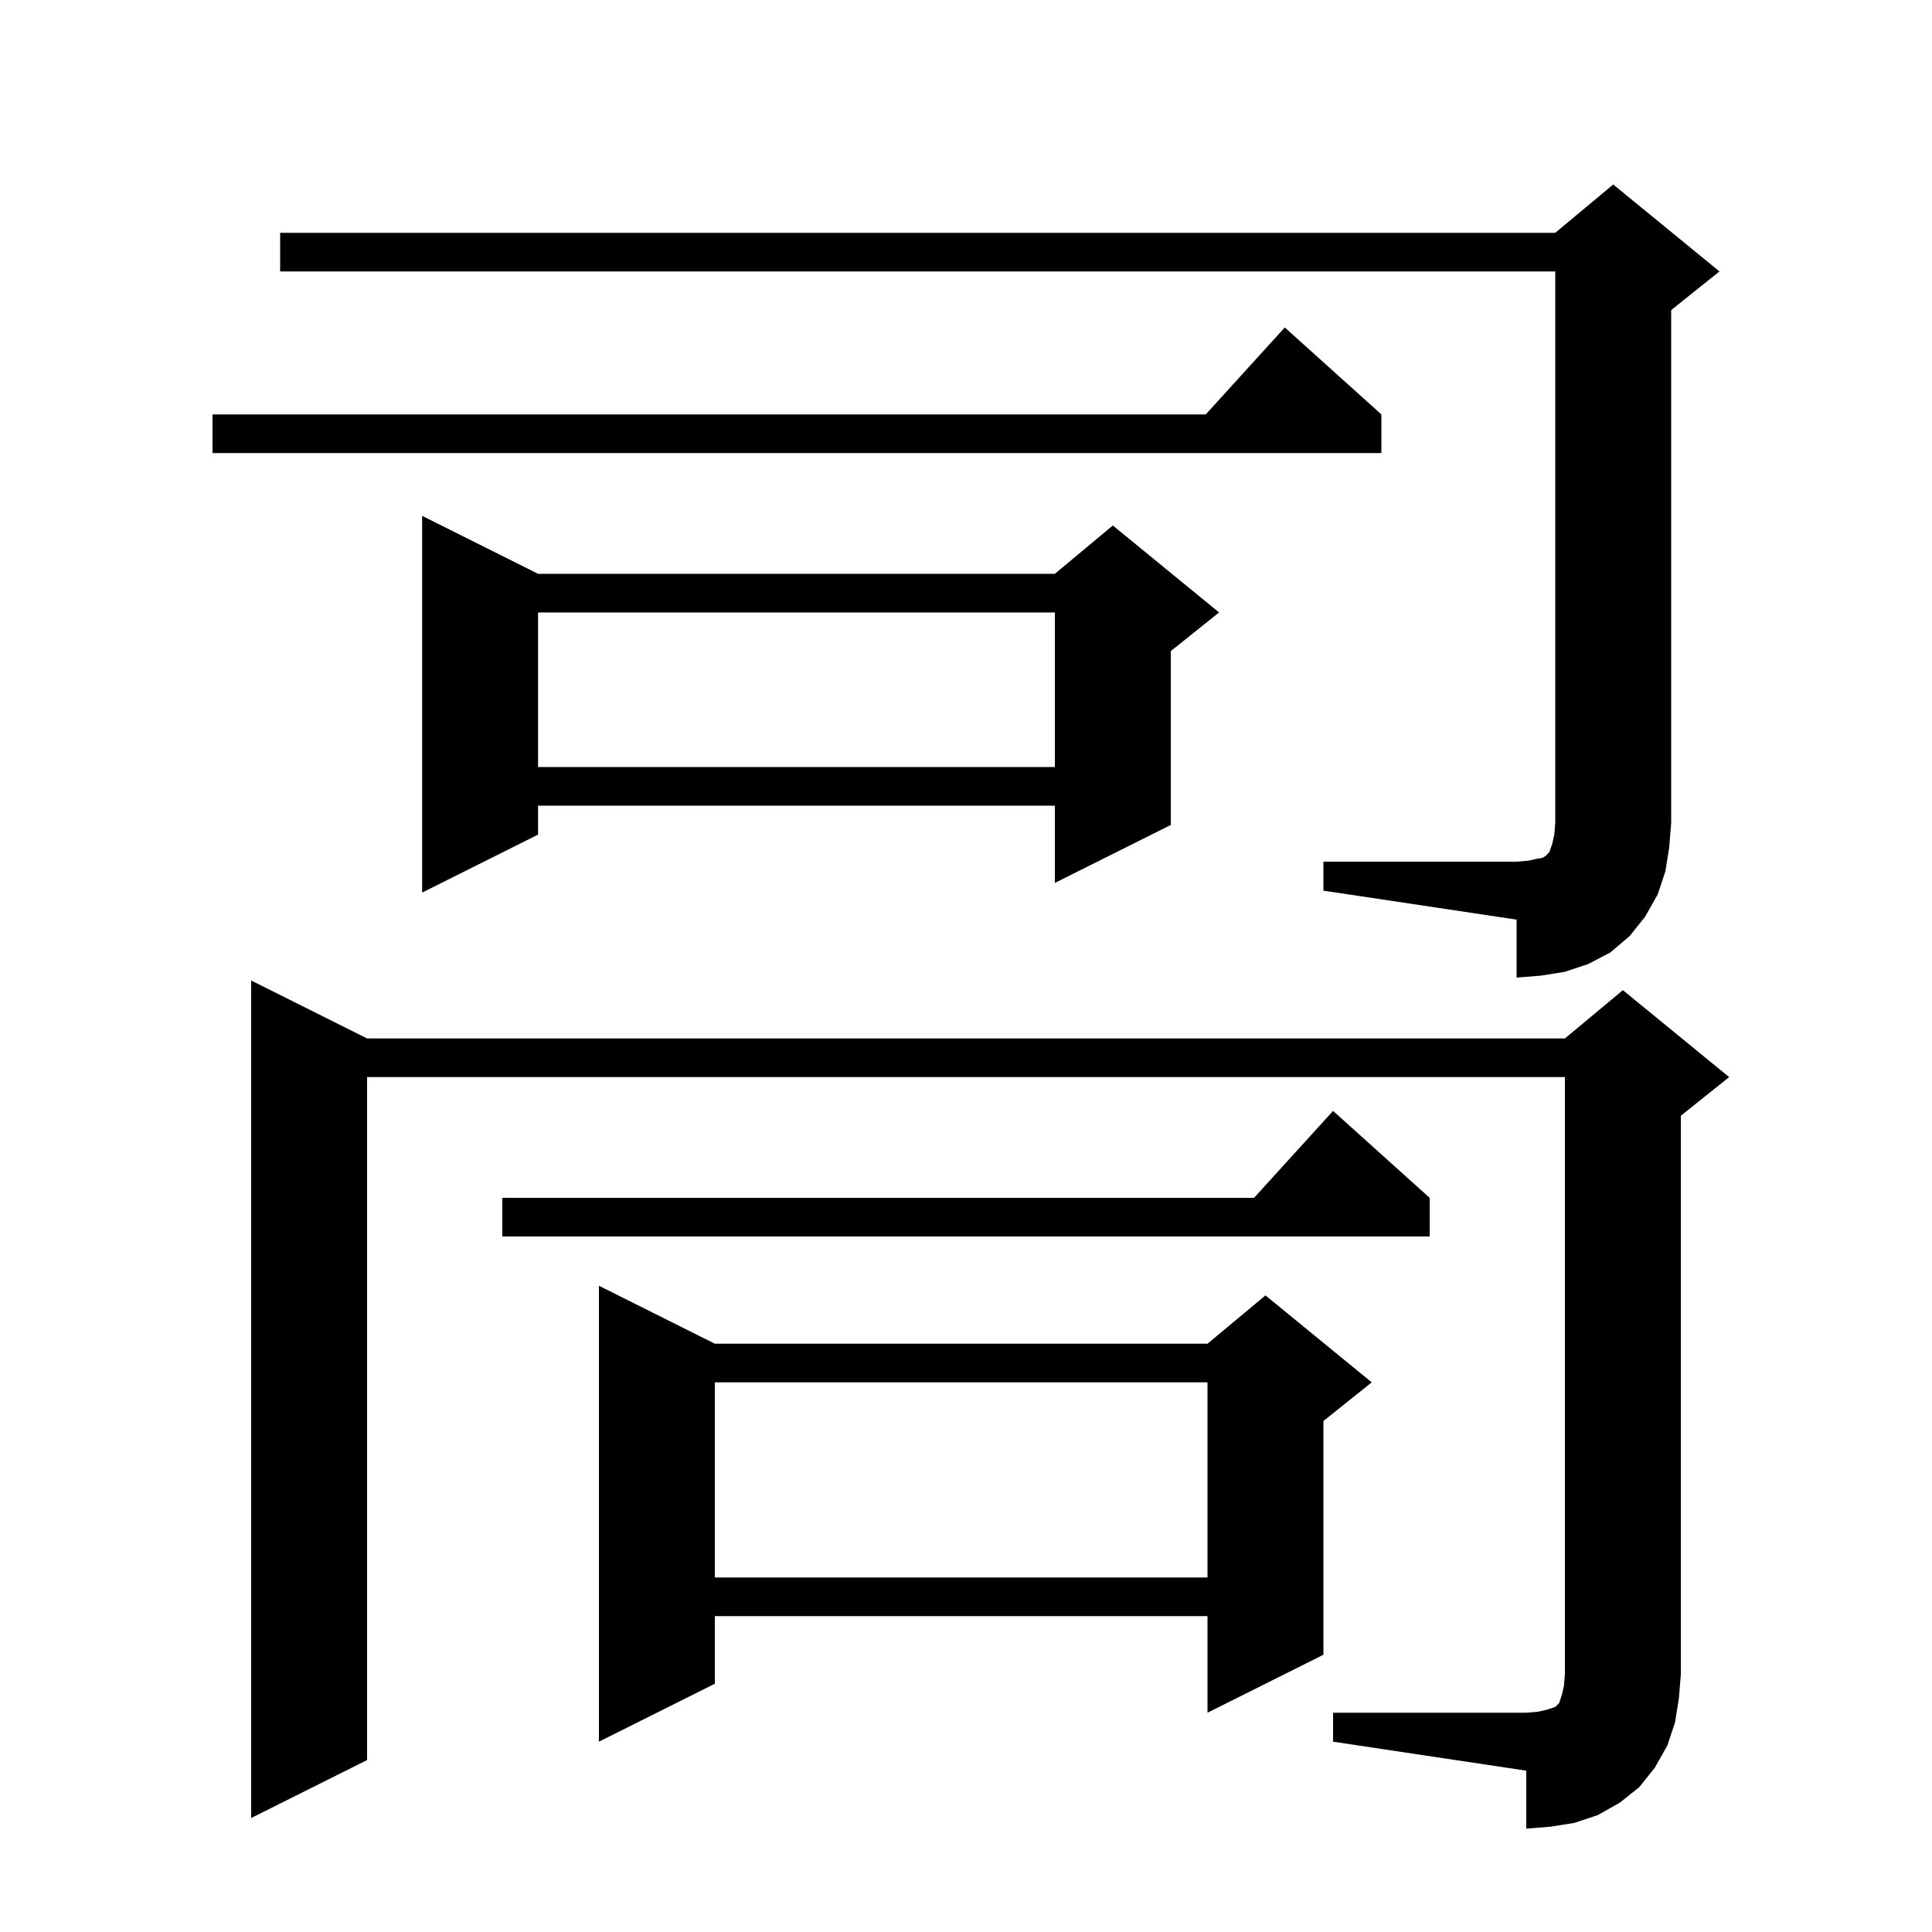 <svg xmlns="http://www.w3.org/2000/svg" xmlns:xlink="http://www.w3.org/1999/xlink" version="1.1" baseProfile="full" viewBox="0 0 200 200" width="200" height="200"><g fill="currentColor"><path d="M 138.0 177.3 L 158.0 177.3 L 159.2 177.2 L 160.1 177.0 L 161.0 176.7 L 161.4 176.3 L 161.7 175.4 L 161.9 174.5 L 162.0 173.3 L 162.0 111.5 L 38.0 111.5 L 38.0 182.2 L 26.0 188.2 L 26.0 101.5 L 38.0 107.5 L 162.0 107.5 L 168.0 102.5 L 179.0 111.5 L 174.0 115.5 L 174.0 173.3 L 173.8 175.8 L 173.4 178.3 L 172.6 180.7 L 171.3 183.0 L 169.7 185.0 L 167.7 186.6 L 165.4 187.9 L 163.0 188.7 L 160.5 189.1 L 158.0 189.3 L 158.0 183.3 L 138.0 180.3 Z M 74.0 139.1 L 125.0 139.1 L 131.0 134.1 L 142.0 143.1 L 137.0 147.1 L 137.0 171.3 L 125.0 177.3 L 125.0 167.3 L 74.0 167.3 L 74.0 174.3 L 62.0 180.3 L 62.0 133.1 Z M 74.0 143.1 L 74.0 163.3 L 125.0 163.3 L 125.0 143.1 Z M 148.0 124.0 L 148.0 128.0 L 52.0 128.0 L 52.0 124.0 L 129.818 124.0 L 138.0 115.0 Z M 137.0 89.2 L 157.0 89.2 L 158.2 89.1 L 159.1 88.9 L 159.7 88.8 L 160.0 88.6 L 160.4 88.2 L 160.7 87.3 L 160.9 86.4 L 161.0 85.2 L 161.0 28.1 L 29.0 28.1 L 29.0 24.1 L 161.0 24.1 L 167.0 19.1 L 178.0 28.1 L 173.0 32.1 L 173.0 85.2 L 172.8 87.7 L 172.4 90.2 L 171.6 92.6 L 170.3 94.9 L 168.7 96.9 L 166.7 98.6 L 164.4 99.8 L 162.0 100.6 L 159.5 101.0 L 157.0 101.2 L 157.0 95.2 L 137.0 92.2 Z M 55.7 59.4 L 109.2 59.4 L 115.2 54.4 L 126.2 63.4 L 121.2 67.4 L 121.2 85.4 L 109.2 91.4 L 109.2 83.4 L 55.7 83.4 L 55.7 86.4 L 43.7 92.4 L 43.7 53.4 Z M 55.7 63.4 L 55.7 79.4 L 109.2 79.4 L 109.2 63.4 Z M 143.0 42.9 L 143.0 46.9 L 22.0 46.9 L 22.0 42.9 L 124.818 42.9 L 133.0 33.9 Z "/></g></svg>